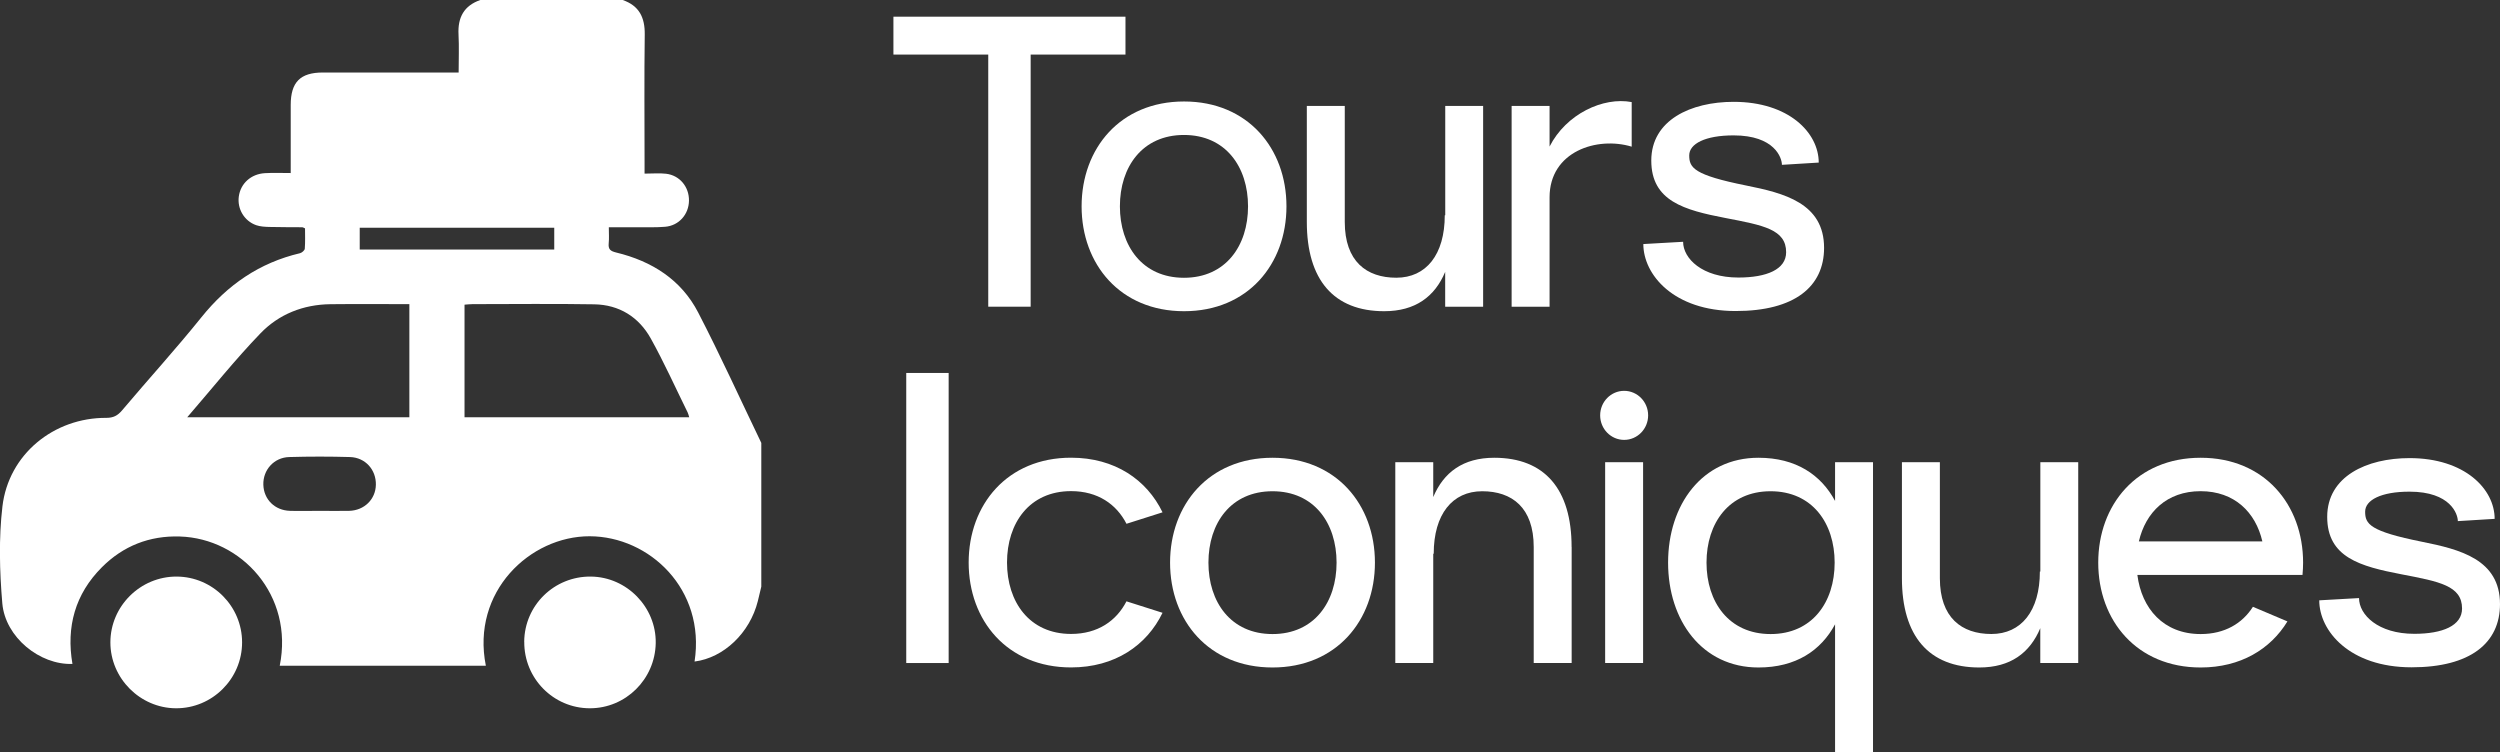 <?xml version="1.0" encoding="UTF-8"?>
<svg xmlns="http://www.w3.org/2000/svg" id="Calque_2" data-name="Calque 2" viewBox="0 0 421.02 126.69">
  <rect x="0" y="0" width="421.02" height="126.69" fill="#333333" stroke="none"/>
  <defs>
    <style>
      .cls-1 {
        fill: #fff;
        stroke-width: 0px;
      }
    </style>
  </defs>
  <g id="Calque_1-2" data-name="Calque 1">
    <g>
      <g>
        <path class="cls-1" d="M189.54,9.19h-15.97v42.46h-7.14V9.19h-15.97V2.81h39.08v6.39Z"/>
        <path class="cls-1" d="M216.65,34.75c0,9.75-6.5,17.66-17.25,17.66s-17.25-7.91-17.25-17.66,6.5-17.66,17.25-17.66,17.25,7.91,17.25,17.66ZM210.18,34.75c0-6.64-3.77-12.02-10.79-12.02s-10.79,5.38-10.79,12.02,3.77,12.03,10.79,12.03,10.79-5.38,10.79-12.03Z"/>
        <path class="cls-1" d="M249.77,17.84v33.82h-6.39v-5.87c-1.75,4.17-5.03,6.62-10.27,6.62-8.49,0-13.03-5.28-13.03-15.03v-19.54h6.39v19.54c0,6.64,3.66,9.39,8.68,9.39s8.16-3.88,8.16-10.52h.08v-18.41h6.39Z"/>
        <path class="cls-1" d="M274.79,17.19v7.51c-5.83-1.77-13.83.8-13.83,8.53v18.43h-6.39V17.84h6.39v6.84c2.79-5.5,9.05-8.4,13.83-7.49Z"/>
        <path class="cls-1" d="M307.19,41.73c0,6.56-4.98,10.65-14.89,10.65-10.47,0-15.55-6.15-15.55-11.28l6.7-.38c0,2.8,3.19,6.02,9.31,6.02,4.77,0,8.04-1.37,8.04-4.26,0-3.84-3.82-4.54-10.19-5.76-6.97-1.34-12.52-2.85-12.52-9.68s6.68-9.89,13.86-9.89c9.32,0,14.34,5.22,14.34,10.23l-6.2.38c0-1.17-1.22-4.96-8.14-4.96-4.77,0-7.47,1.41-7.47,3.37,0,2.09.78,3.3,9.58,5.07,6.38,1.28,13.13,2.96,13.13,10.5Z"/>
        <path class="cls-1" d="M152.62,111.66v-48.85h7.14v48.85h-7.14Z"/>
        <path class="cls-1" d="M189.71,101.27l6.07,1.93c-2.65,5.48-8.02,9.2-15.4,9.2-10.76,0-17.25-7.91-17.25-17.66s6.5-17.66,17.25-17.66c7.38,0,12.75,3.72,15.4,9.2l-6.07,1.93c-1.7-3.31-4.85-5.5-9.33-5.5-7.02,0-10.79,5.38-10.79,12.02s3.77,12.03,10.79,12.03c4.48,0,7.63-2.19,9.33-5.5Z"/>
        <path class="cls-1" d="M231.55,94.75c0,9.75-6.5,17.66-17.25,17.66s-17.25-7.91-17.25-17.66,6.5-17.66,17.25-17.66,17.25,7.91,17.25,17.66ZM225.09,94.75c0-6.64-3.77-12.02-10.79-12.02s-10.79,5.38-10.79,12.02,3.77,12.03,10.79,12.03,10.79-5.38,10.79-12.03Z"/>
        <path class="cls-1" d="M264.68,92.12v19.54h-6.39v-19.54c0-6.64-3.66-9.39-8.68-9.39s-8.16,3.88-8.16,10.52h-.08v18.41h-6.39v-33.82h6.39v5.87c1.75-4.17,5.03-6.62,10.27-6.62,8.49,0,13.03,5.28,13.03,15.03Z"/>
        <path class="cls-1" d="M269.48,69.95c0-2.28,1.81-4.13,4.04-4.13s4.04,1.85,4.04,4.13-1.81,4.13-4.04,4.13-4.04-1.85-4.04-4.13ZM270.32,111.66v-33.82h6.39v33.82h-6.39Z"/>
        <path class="cls-1" d="M315.43,77.84v48.85h-6.39v-21.55c-2.37,4.41-6.59,7.27-12.9,7.27-9.49,0-15.22-7.91-15.22-17.66s5.73-17.66,15.22-17.66c6.31,0,10.53,2.87,12.9,7.27v-6.52h6.39ZM308.97,94.75c0-6.64-3.77-12.02-10.79-12.02s-10.79,5.38-10.79,12.02,3.77,12.03,10.79,12.03,10.79-5.38,10.79-12.03Z"/>
        <path class="cls-1" d="M349.99,77.84v33.82h-6.39v-5.87c-1.75,4.17-5.03,6.62-10.27,6.62-8.49,0-13.03-5.28-13.03-15.03v-19.54h6.39v19.54c0,6.64,3.66,9.39,8.68,9.39s8.16-3.88,8.16-10.52h.08v-18.41h6.39Z"/>
        <path class="cls-1" d="M387.76,96.82h-27.81c.71,5.65,4.39,9.96,10.66,9.96,4.05,0,7.02-1.79,8.8-4.59l5.81,2.46c-2.85,4.68-7.9,7.76-14.61,7.76-10.76,0-17.25-7.91-17.25-17.66s6.5-17.66,17.25-17.66,17.25,7.91,17.25,17.66c0,.7-.04,1.38-.1,2.05v.02ZM360.21,91.18h20.79c-1.13-4.9-4.69-8.46-10.4-8.46s-9.26,3.56-10.4,8.46Z"/>
        <path class="cls-1" d="M421.02,101.73c0,6.56-4.98,10.65-14.89,10.65-10.47,0-15.55-6.15-15.55-11.28l6.7-.38c0,2.8,3.19,6.02,9.31,6.02,4.77,0,8.04-1.37,8.04-4.26,0-3.84-3.82-4.54-10.19-5.76-6.97-1.34-12.52-2.85-12.52-9.68s6.68-9.89,13.86-9.89c9.32,0,14.34,5.22,14.34,10.23l-6.2.38c0-1.17-1.22-4.96-8.14-4.96-4.77,0-7.47,1.41-7.47,3.37,0,2.09.78,3.3,9.58,5.07,6.38,1.28,13.13,2.96,13.13,10.5Z"/>
      </g>
      <g>
        <path class="cls-1" d="M80.93,0h23.93c2.78.96,3.76,2.94,3.72,5.82-.1,7.26-.03,14.52-.03,21.77v1.65c1.36,0,2.51-.11,3.62.02,2.3.27,3.89,2.21,3.86,4.53-.03,2.31-1.69,4.21-4.01,4.4-1.51.13-3.03.07-4.55.08-1.6.01-3.21,0-4.94,0,0,1.02.07,1.87-.02,2.71-.1,1.01.29,1.31,1.28,1.55,5.98,1.45,10.93,4.56,13.79,10.1,3.74,7.22,7.1,14.63,10.63,21.96v24.2c-.2.82-.39,1.64-.59,2.46-1.34,5.34-5.73,9.53-10.65,10.16,1.87-12.15-7.58-21.07-17.67-21.1-10.02-.02-19.97,9.32-17.48,21.8h-34.71c2.39-11.83-6.42-21.44-16.83-21.76-5.09-.16-9.53,1.58-13.12,5.18-4.51,4.51-6.03,10.03-4.96,16.28-5.5.2-11.32-4.5-11.81-10.2-.46-5.41-.61-10.95.02-16.32,1.03-8.78,8.65-14.97,17.5-14.92,1.17,0,1.89-.37,2.63-1.24,4.44-5.26,9.08-10.35,13.39-15.71,4.39-5.46,9.77-9.17,16.6-10.78.32-.08.78-.48.8-.76.09-1.16.04-2.33.04-3.42-.28-.12-.36-.19-.45-.19-1.85-.02-3.7,0-5.55-.05-.75-.02-1.54-.06-2.23-.3-2.02-.71-3.21-2.77-2.92-4.84.3-2.18,2.04-3.78,4.4-3.92,1.4-.08,2.8-.02,4.34-.02,0-3.98,0-7.72,0-11.46,0-3.85,1.61-5.47,5.42-5.47,7.07,0,14.15,0,21.22,0,.51,0,1.01,0,1.64,0,0-2.25.09-4.33-.02-6.4-.15-2.87.92-4.87,3.7-5.82ZM116.07,70.27c-.09-.29-.14-.56-.26-.8-2.05-4.16-3.96-8.41-6.21-12.46-2.02-3.63-5.32-5.69-9.52-5.76-6.83-.12-13.67-.03-20.5-.03-.45,0-.9.06-1.35.09v18.96h37.84ZM31.54,70.27h37.4v-19.05c-4.49,0-8.89-.04-13.29.01-4.57.05-8.68,1.68-11.78,4.9-4.27,4.43-8.12,9.26-12.33,14.13ZM53.83,86.03c1.66,0,3.32.04,4.98,0,2.55-.07,4.44-1.95,4.49-4.38.06-2.53-1.77-4.6-4.35-4.68-3.41-.1-6.83-.1-10.24,0-2.58.07-4.44,2.18-4.36,4.68.08,2.47,1.94,4.31,4.5,4.38,1.66.05,3.32,0,4.98,0ZM60.58,42.02h32.76v-3.67h-32.76v3.67Z"/>
        <path class="cls-1" d="M40.77,108.18c0,6.13-5.02,11.13-11.14,11.1-6.04-.03-11.04-5.05-11.04-11.09,0-6.11,5.05-11.12,11.17-11.09,6.07.03,11.01,5,11.01,11.08Z"/>
        <path class="cls-1" d="M88.28,108.08c.05-6.15,5.07-11.05,11.24-10.98,6.05.07,11,5.16,10.91,11.19-.1,6.1-5.06,11.01-11.12,10.99-6.13-.02-11.07-5.04-11.02-11.21Z"/>
      </g>
    </g>
  </g>
</svg>
